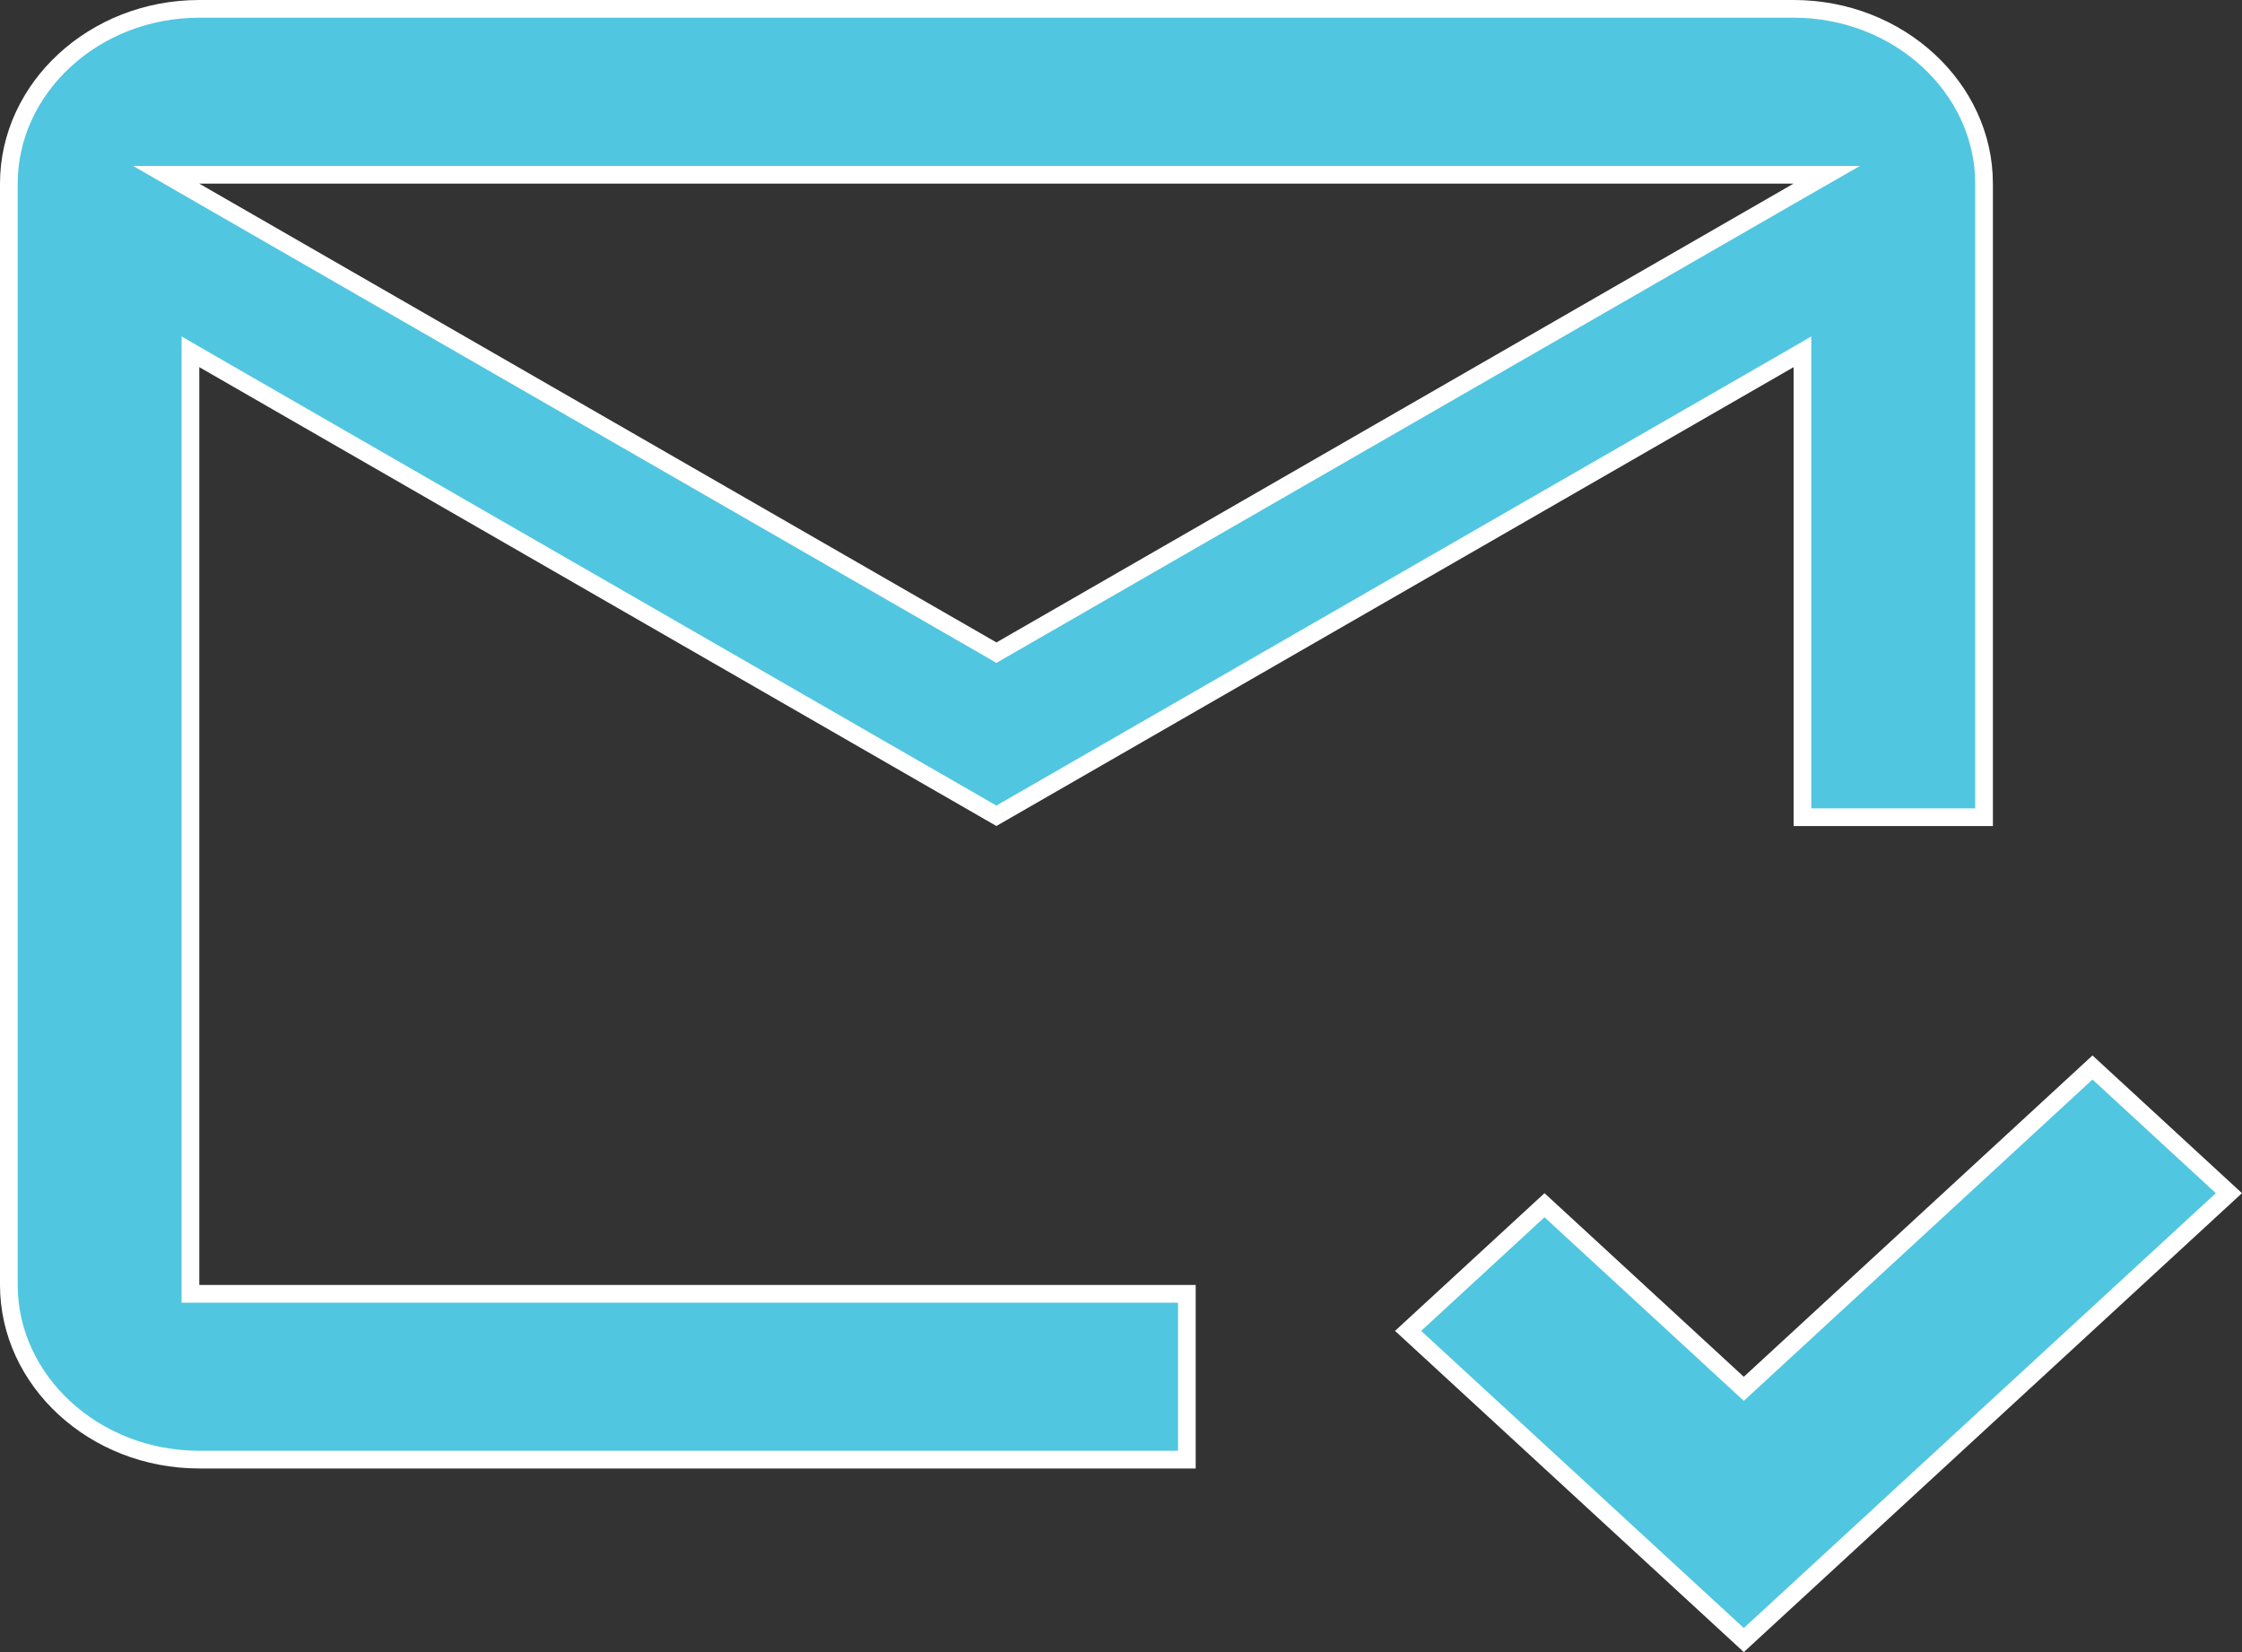 <svg width="19" height="14" viewBox="0 0 19 14" fill="none" xmlns="http://www.w3.org/2000/svg">
<rect x="0" y="0" width="19" height="14" fill="#333333" stroke="none"/>
<path d="M14.727 11.722L14.778 11.769L14.829 11.722L17.733 9.046L18.889 10.111L14.778 13.898L11.933 11.278L13.089 10.213L14.727 11.722ZM1.689 10.964H10.058V12.369H1.689C0.795 12.369 0.075 11.697 0.075 10.889V1.556C0.075 0.747 0.795 0.075 1.689 0.075H15.2C16.093 0.075 16.814 0.747 16.814 1.556V6.925H15.275V3.111V2.981L15.163 3.046L8.444 6.913L1.726 3.046L1.614 2.981V3.111V10.889V10.964H1.689ZM15.237 1.621L15.481 1.481H15.2H1.689H1.408L1.651 1.621L8.407 5.509L8.444 5.531L8.482 5.509L15.237 1.621Z" fill="#51C6E0" stroke="white" stroke-width="0.15"/>
</svg>
